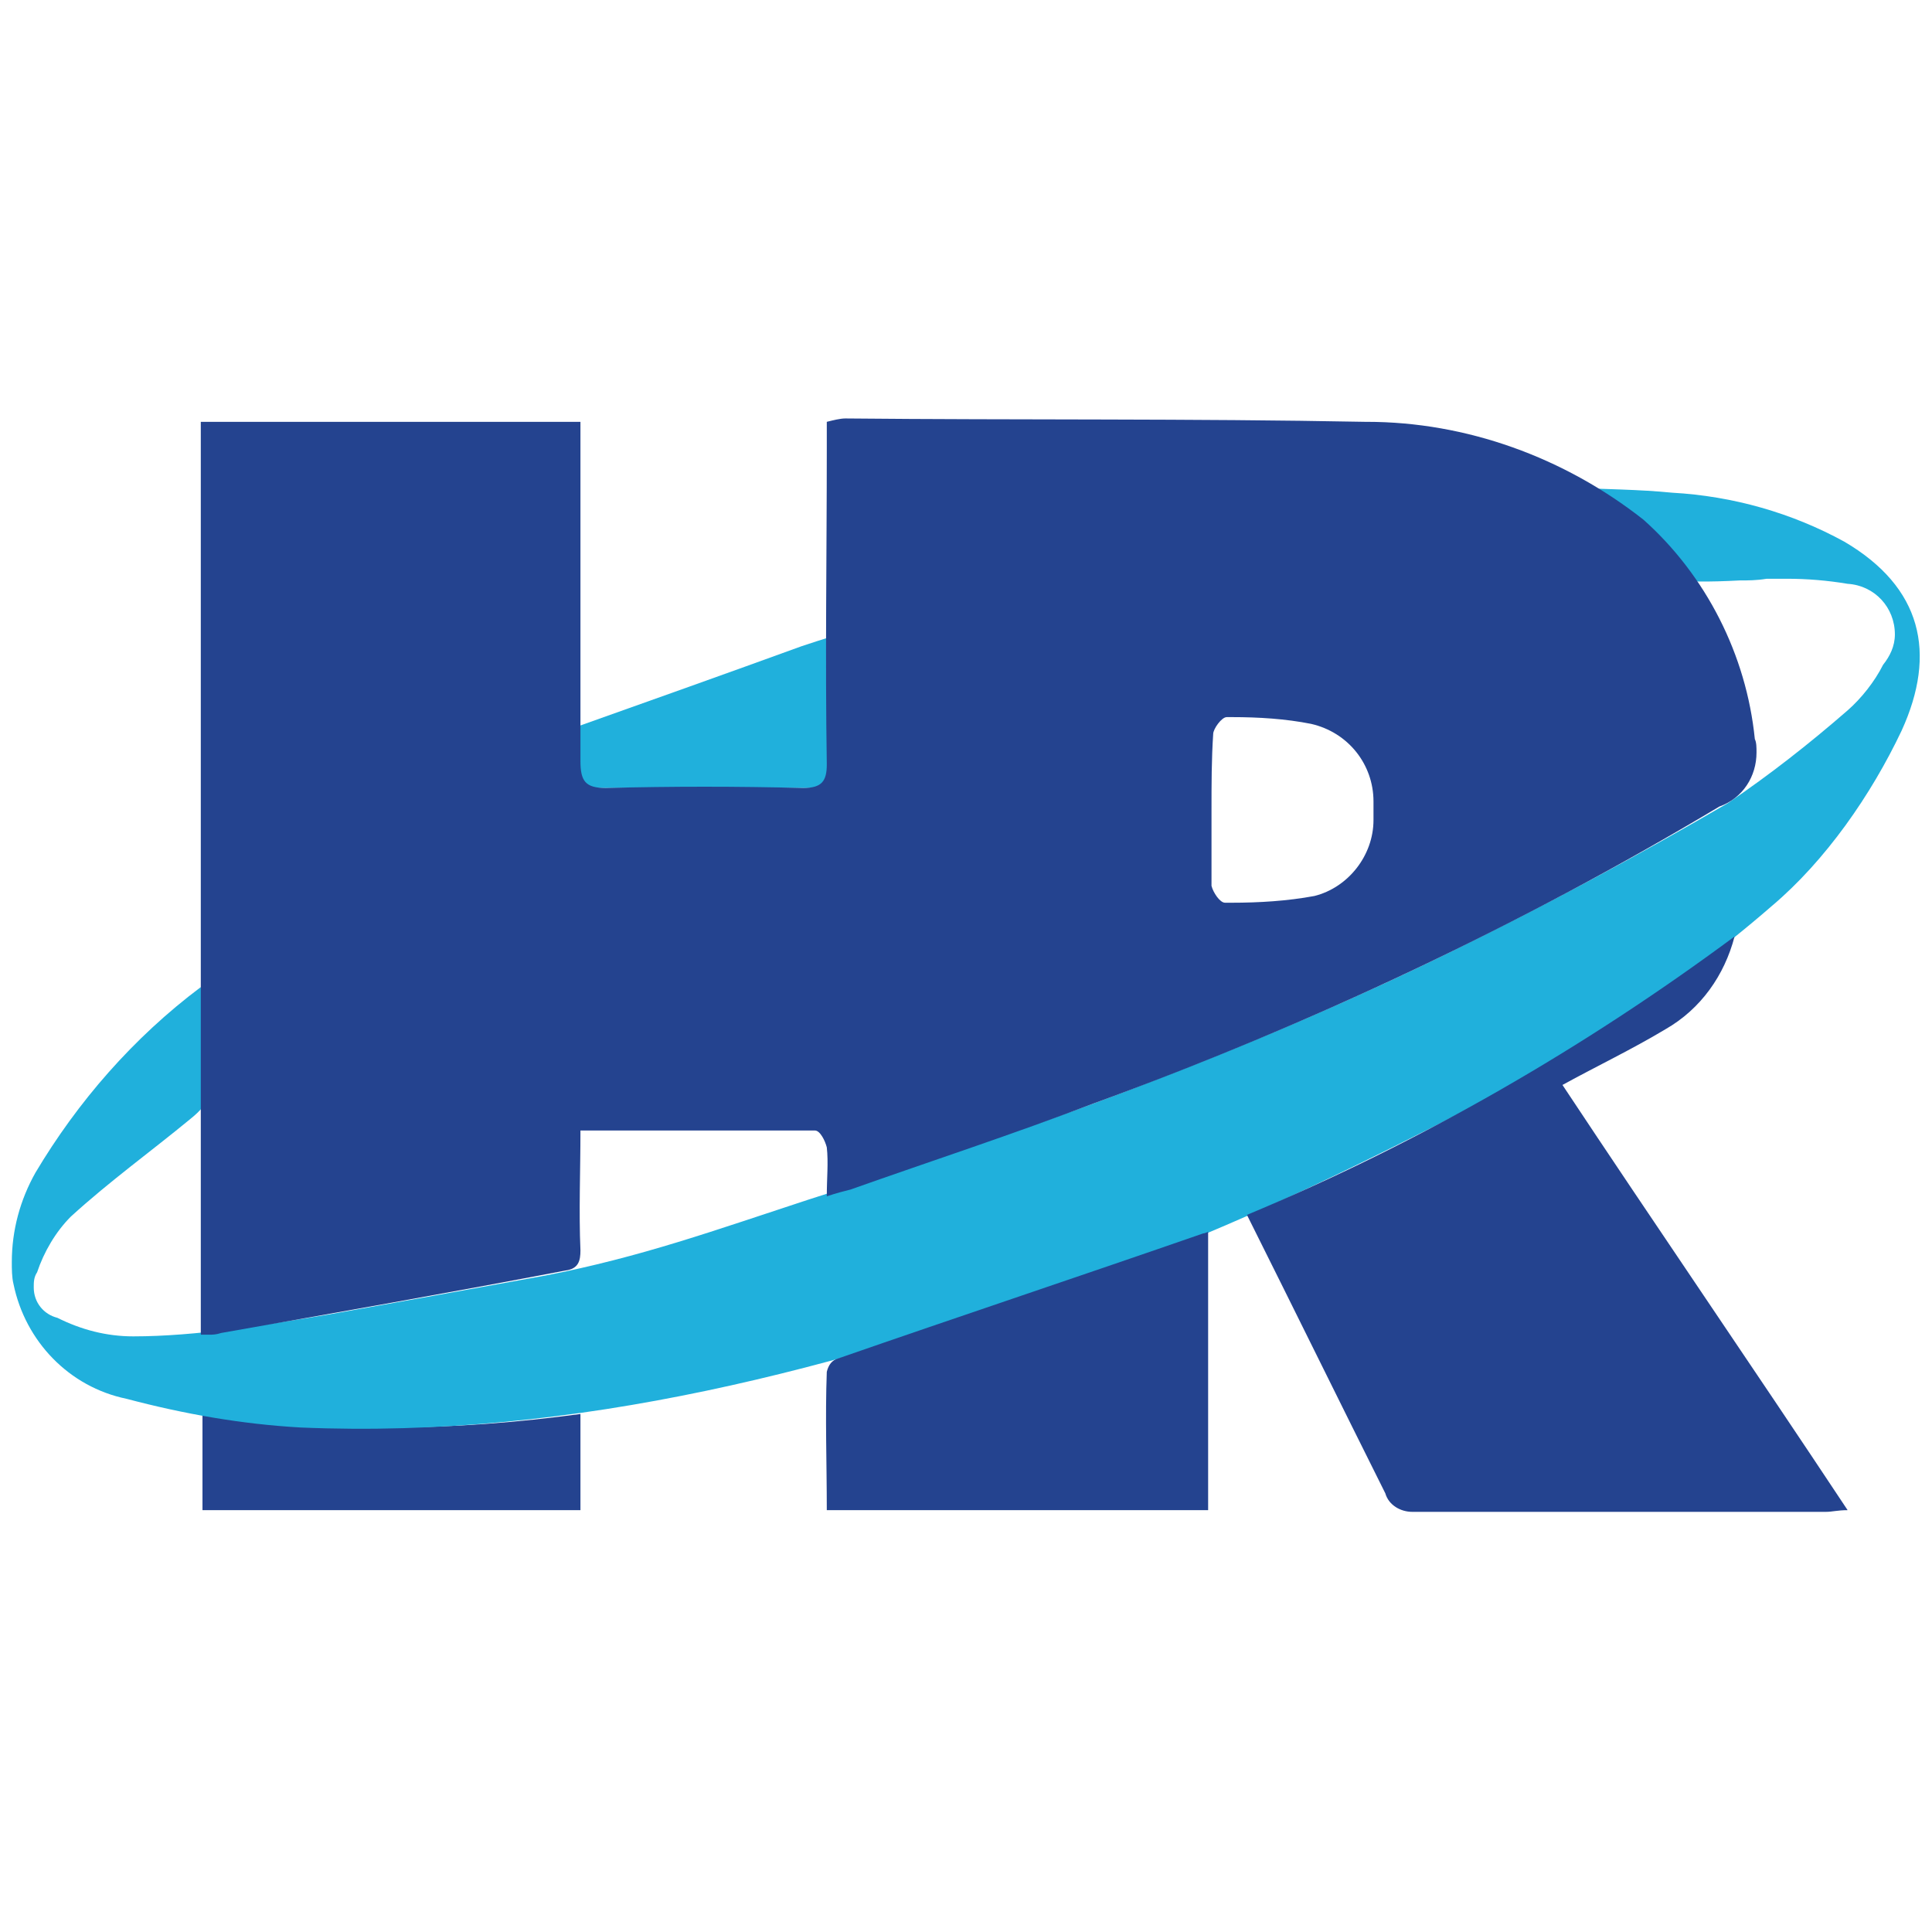 <?xml version="1.0" encoding="UTF-8"?>
<!DOCTYPE svg PUBLIC "-//W3C//DTD SVG 1.1//EN" "http://www.w3.org/Graphics/SVG/1.1/DTD/svg11.dtd">
<!-- Creator: CorelDRAW 2021 (64-Bit) -->
<svg xmlns="http://www.w3.org/2000/svg" xml:space="preserve" width="50px" height="50px" version="1.1" style="shape-rendering:geometricPrecision; text-rendering:geometricPrecision; image-rendering:optimizeQuality; fill-rule:evenodd; clip-rule:evenodd"
viewBox="0 0 11.45 11.45"
 xmlns:xlink="http://www.w3.org/1999/xlink"
 xmlns:xodm="http://www.corel.com/coreldraw/odm/2003">
 <defs>
  <style type="text/css">
   <![CDATA[
    .fil0 {fill:none}
    .fil1 {fill:#20B0DC;fill-rule:nonzero}
    .fil2 {fill:#24438F;fill-rule:nonzero}
   ]]>
  </style>
 </defs>
 <g id="Layer_x0020_1">
  <rect class="fil0" width="11.45" height="11.45"/>
  <g id="_2432681378032">
   <path id="Path_526" class="fil1" d="M4.94 3.77l0 0.9 -1.65 0c-0.01,-0.04 -0.01,-0.07 -0.01,-0.1 0,-0.05 0.01,-0.1 0.01,-0.15 0.02,-0.05 0.07,-0.09 0.12,-0.11 0.45,-0.16 0.9,-0.32 1.34,-0.48 0.06,-0.02 0.12,-0.04 0.19,-0.06z" data-name="Path 526"/>
   <path id="Path_528" class="fil2" d="M1.2 8.95l0 -0.57c0.37,0.05 0.74,0.08 1.11,0.08 0.38,0 0.76,-0.03 1.13,-0.08l0 0.57c-0.74,0 -1.49,0 -2.24,0z" data-name="Path 528"/>
   <path id="Path_532" class="fil1" d="M1.19 5.85c0.02,0.23 0.04,0.43 0.05,0.63 0,0.05 -0.06,0.11 -0.11,0.15 -0.23,0.19 -0.48,0.37 -0.71,0.58 -0.09,0.09 -0.16,0.21 -0.2,0.33 -0.02,0.03 -0.02,0.06 -0.02,0.09 0,0.09 0.06,0.16 0.14,0.18 0.14,0.07 0.29,0.11 0.45,0.11 0.37,0 0.8,-0.07 1.16,-0.13 0.45,-0.08 0.84,-0.15 1.28,-0.23 0.57,-0.11 1.01,-0.27 1.56,-0.45 0.72,-0.23 1.4,-0.45 2.11,-0.73 0.57,-0.22 1.15,-0.47 1.7,-0.74 0.57,-0.28 1.09,-0.56 1.64,-0.88 0.25,-0.17 0.48,-0.35 0.71,-0.55 0.08,-0.07 0.16,-0.17 0.21,-0.27 0.04,-0.05 0.07,-0.11 0.07,-0.18 0,-0.16 -0.12,-0.29 -0.28,-0.3 -0.12,-0.02 -0.24,-0.03 -0.36,-0.03 -0.04,0 -0.08,0 -0.12,0 -0.06,0.01 -0.11,0.01 -0.16,0.01 -0.75,0.04 -0.53,-0.11 -0.71,-0.31 -0.08,-0.09 -0.19,-0.14 -0.28,-0.24 0.19,0.01 0.39,0.01 0.59,0.03 0.36,0.02 0.71,0.12 1.02,0.29 0.46,0.27 0.55,0.66 0.34,1.12 -0.18,0.38 -0.45,0.77 -0.77,1.04 -0.61,0.53 -1.27,0.93 -1.99,1.3 -0.65,0.33 -1.32,0.65 -2.01,0.89 -1.52,0.55 -3.08,0.97 -4.72,0.9 -0.35,-0.02 -0.69,-0.08 -1.03,-0.17 -0.34,-0.07 -0.6,-0.34 -0.67,-0.68 -0.01,-0.04 -0.01,-0.09 -0.01,-0.13 0,-0.19 0.05,-0.37 0.14,-0.53 0.25,-0.42 0.58,-0.8 0.98,-1.1l0 0z" data-name="Path 532"/>
   <path id="Path_533" class="fil2" d="M7.13 7.31c-0.72,0.25 -1.44,0.49 -2.16,0.74 -0.04,0.01 -0.06,0.04 -0.07,0.08 -0.01,0.27 0,0.54 0,0.82l2.26 0 0 -1.65c0,0 -0.02,0.01 -0.03,0.01l0 0z" data-name="Path 533"/>
   <path id="Path_534" class="fil2" d="M9.26 6.43c0.2,-0.11 0.41,-0.21 0.61,-0.33 0.21,-0.12 0.35,-0.32 0.41,-0.55 -0.89,0.66 -1.86,1.22 -2.89,1.65 0.28,0.56 0.55,1.11 0.82,1.65 0.02,0.07 0.09,0.11 0.16,0.11 0,0 0.01,0 0.02,0 0.81,0 1.62,0 2.43,0 0.04,0 0.07,-0.01 0.13,-0.01 -0.57,-0.86 -1.14,-1.69 -1.69,-2.52z" data-name="Path 534"/>
   <path id="Path_535" class="fil2" d="M4.9 7.09c0.06,-0.02 0.1,-0.03 0.14,-0.04 0.48,-0.17 0.97,-0.33 1.44,-0.51 1.29,-0.47 2.54,-1.06 3.71,-1.76 0.14,-0.05 0.22,-0.18 0.22,-0.32 0,-0.03 0,-0.06 -0.01,-0.08 -0.05,-0.5 -0.29,-0.97 -0.66,-1.3 -0.47,-0.37 -1.05,-0.58 -1.64,-0.58 -0.01,0 -0.01,0 -0.01,0 -1.03,-0.02 -2.06,-0.01 -3.08,-0.02 -0.03,0 -0.07,0.01 -0.11,0.02l0 0.16c0,0.62 -0.01,1.24 0,1.87 0,0.1 -0.03,0.14 -0.14,0.14 -0.39,-0.01 -0.78,-0.01 -1.17,0 -0.12,0 -0.15,-0.04 -0.15,-0.16 0,-0.62 0,-1.23 0,-1.85l0 -0.16 -2.25 0 0 5.41c0.01,0 0.03,0 0.05,0 0.02,0 0.04,0 0.07,-0.01 0.68,-0.12 1.36,-0.24 2.04,-0.37 0.08,-0.01 0.09,-0.06 0.09,-0.12 -0.01,-0.23 0,-0.47 0,-0.71 0.48,0 0.93,0 1.39,0 0.03,0 0.06,0.06 0.07,0.1 0.01,0.09 0,0.18 0,0.29zm2.28 -2.29l0 0c0,-0.15 0,-0.3 0.01,-0.45 0,-0.03 0.05,-0.1 0.08,-0.1 0.01,0 0.02,0 0.03,0 0.16,0 0.32,0.01 0.47,0.04 0.22,0.05 0.37,0.24 0.37,0.46 0,0.02 0,0.03 0,0.05 0,0.02 0,0.04 0,0.06 0,0.21 -0.15,0.4 -0.35,0.45 -0.16,0.03 -0.33,0.04 -0.49,0.04 -0.02,0 -0.03,0 -0.04,0 -0.03,0 -0.07,-0.06 -0.08,-0.1 0,-0.15 0,-0.3 0,-0.45z" data-name="Path 535"/>
  </g>
 </g>
</svg>
